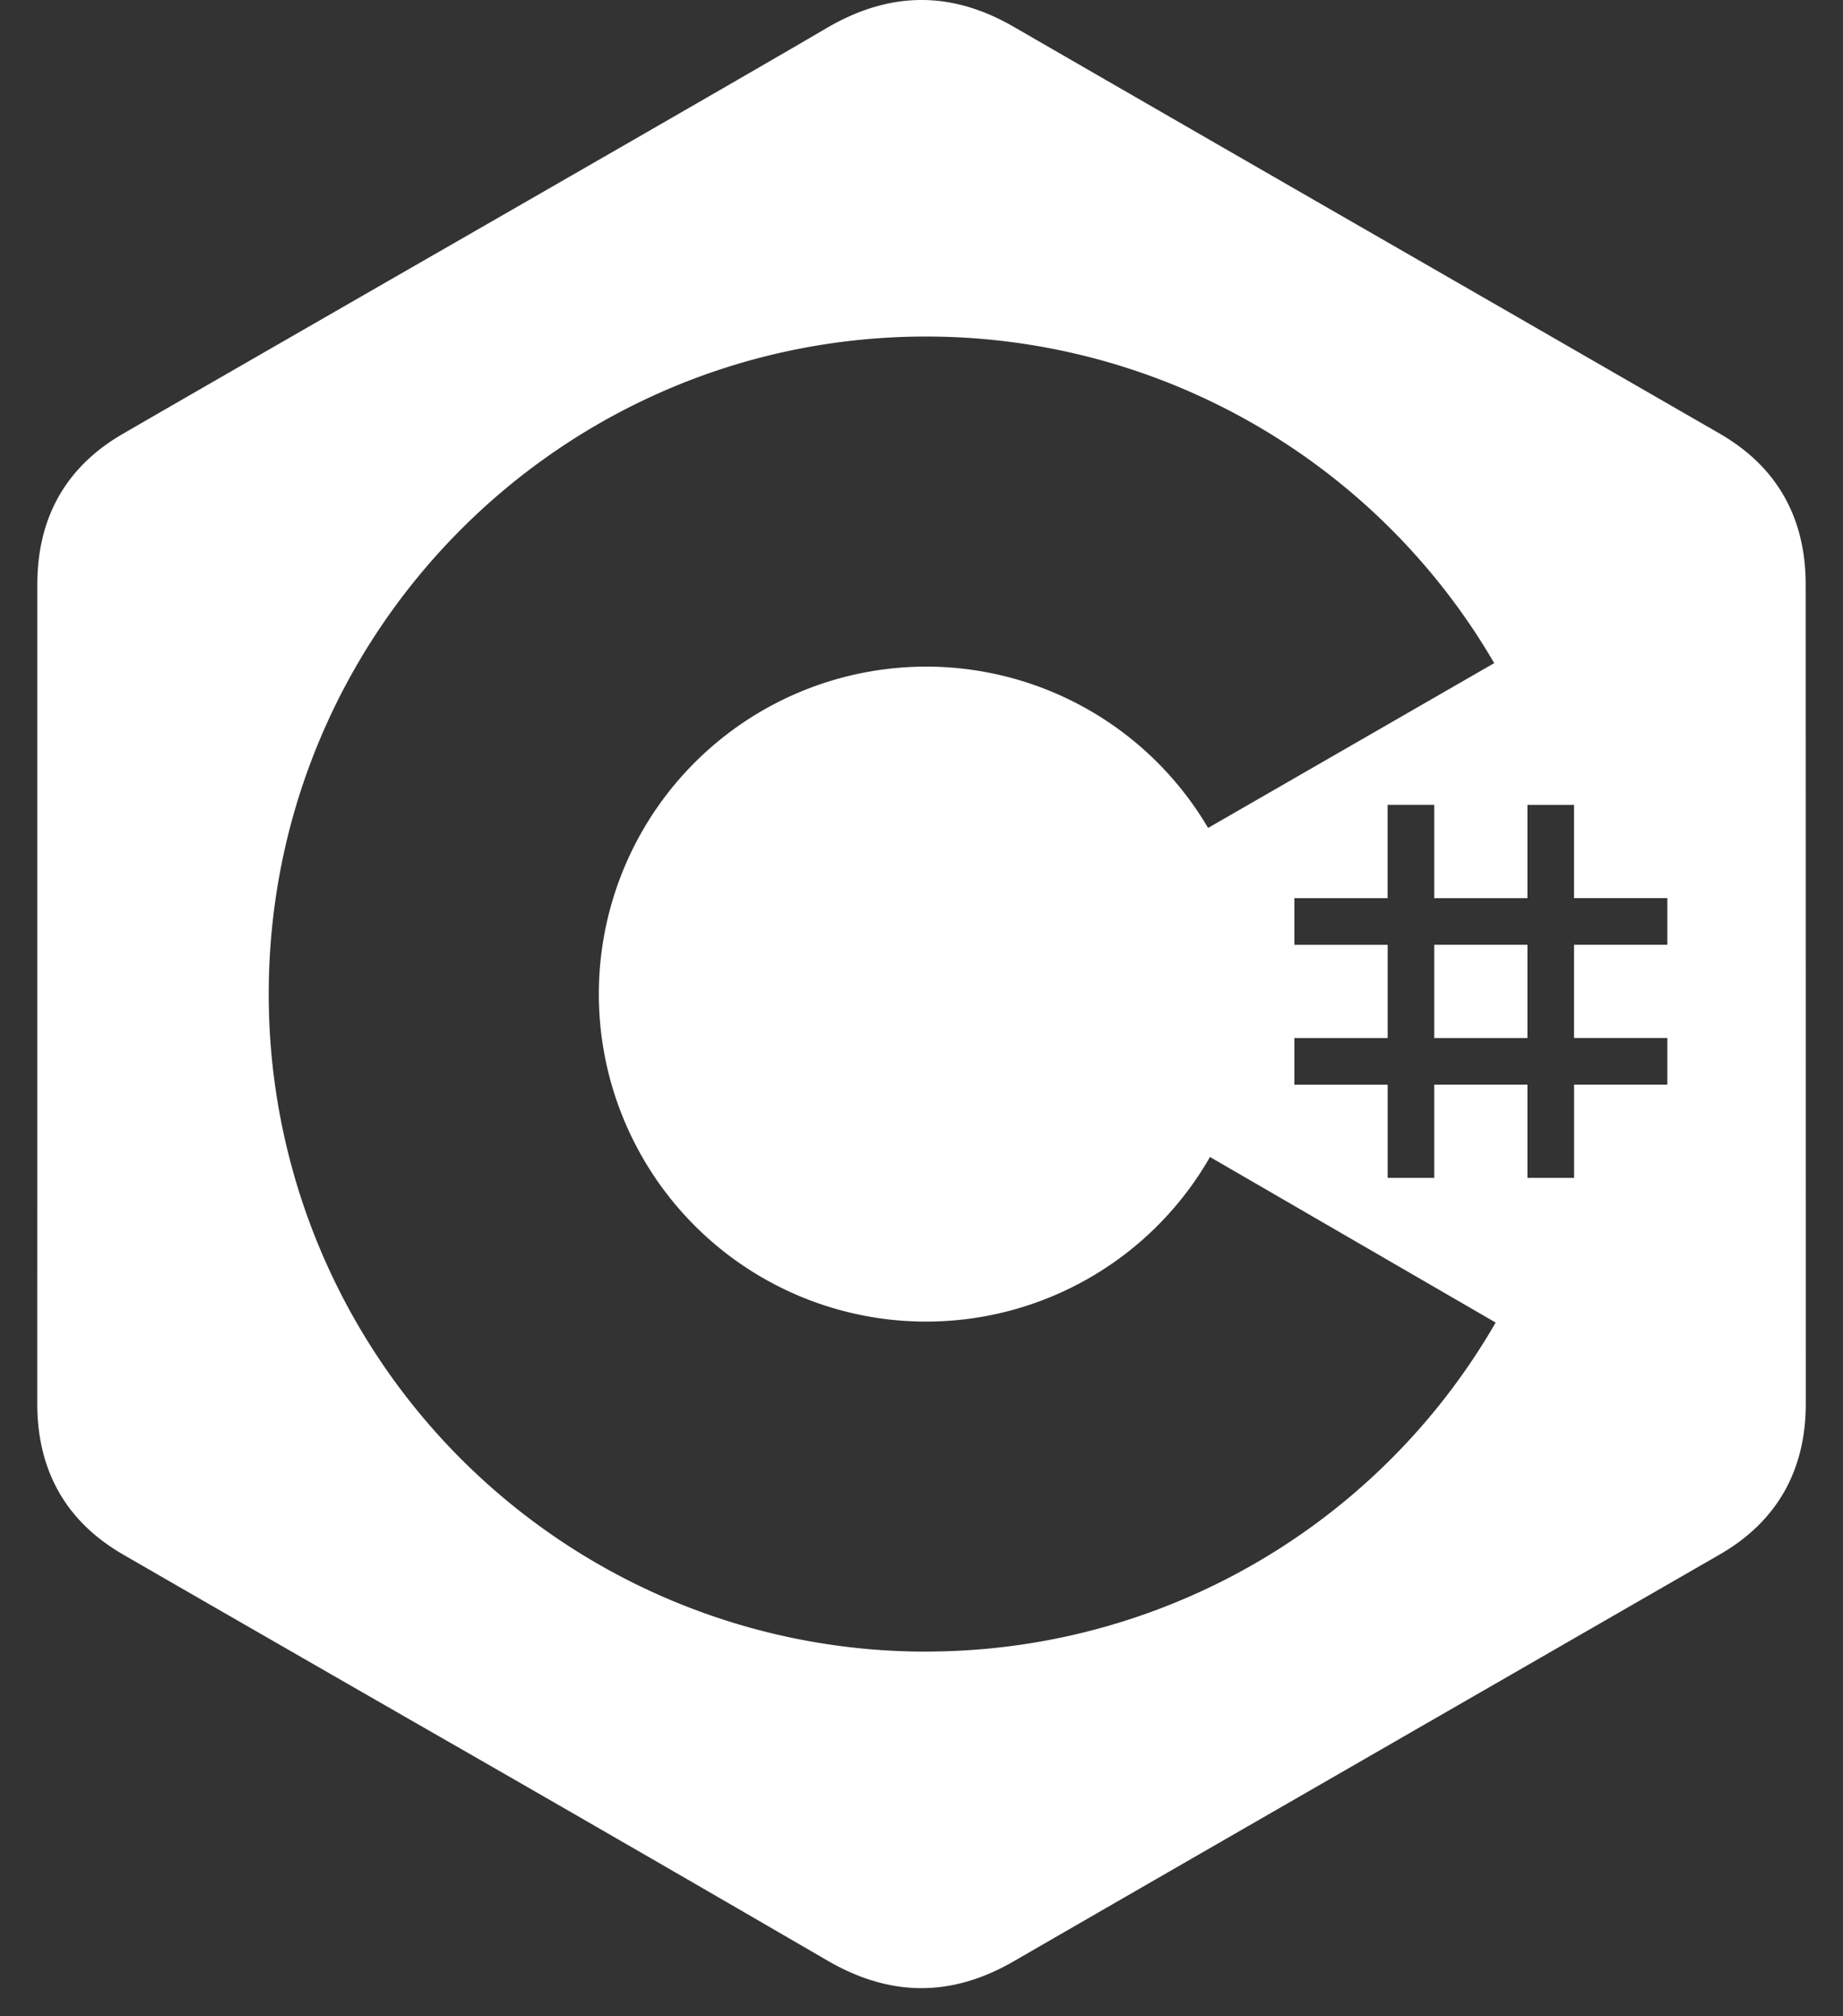 <svg width="32" height="35" fill="none" xmlns="http://www.w3.org/2000/svg"><rect width="100%" height="100%" fill="#333333" stroke="none"/><path fill-rule="evenodd" clip-rule="evenodd" d="M31.352 10.146c0-.58-.125-1.093-.376-1.533-.246-.433-.616-.795-1.11-1.082-1.753-1.01-3.505-2.02-5.258-3.028h-.002l-.001-.002A4881.767 4881.767 0 0 1 17.599.464c-1.102-.636-2.17-.612-3.263.033-.98.577-4.322 2.499-7.357 4.243-2.006 1.154-3.878 2.23-4.844 2.79-1 .578-1.486 1.464-1.487 2.615v7.11l-.001 7.11c0 .569.119 1.071.359 1.505.246.446.62.818 1.127 1.112.962.556 2.82 1.625 4.815 2.771l.002.002h.001a1334.97 1334.97 0 0 1 7.384 4.26c1.094.645 2.162.668 3.264.032 2.372-1.37 4.747-2.736 7.12-4.103l5.148-2.964c.506-.293.88-.666 1.127-1.111.24-.434.36-.937.36-1.504 0 0 0-9.478-.002-14.219Zm-5.389 1.398a11.41 11.41 0 0 0-9.883-5.702c-6.304 0-11.414 5.11-11.414 11.414A11.409 11.409 0 0 0 16.08 28.67l.127-.002a11.41 11.41 0 0 0 9.762-5.71l-4.96-2.874.023-.042-.023.042a5.68 5.68 0 0 1-9.863-.009 5.684 5.684 0 0 1 4.934-8.503h.065a5.68 5.68 0 0 1 4.831 2.8l4.968-2.861.02.033Zm-1.06 4.047v-1.62h-.81v1.62h-1.619v.81h1.62v1.618h-1.62v.81h1.62v1.618h.809v-1.619h1.618v1.619h.81v-1.619h1.619v-.81h-1.62V16.4h1.62v-.81h-1.62v-1.618h-.809v1.619h-1.618Zm0 .809h1.618v1.619h-1.618V16.4Z" fill="#fff"/></svg>
